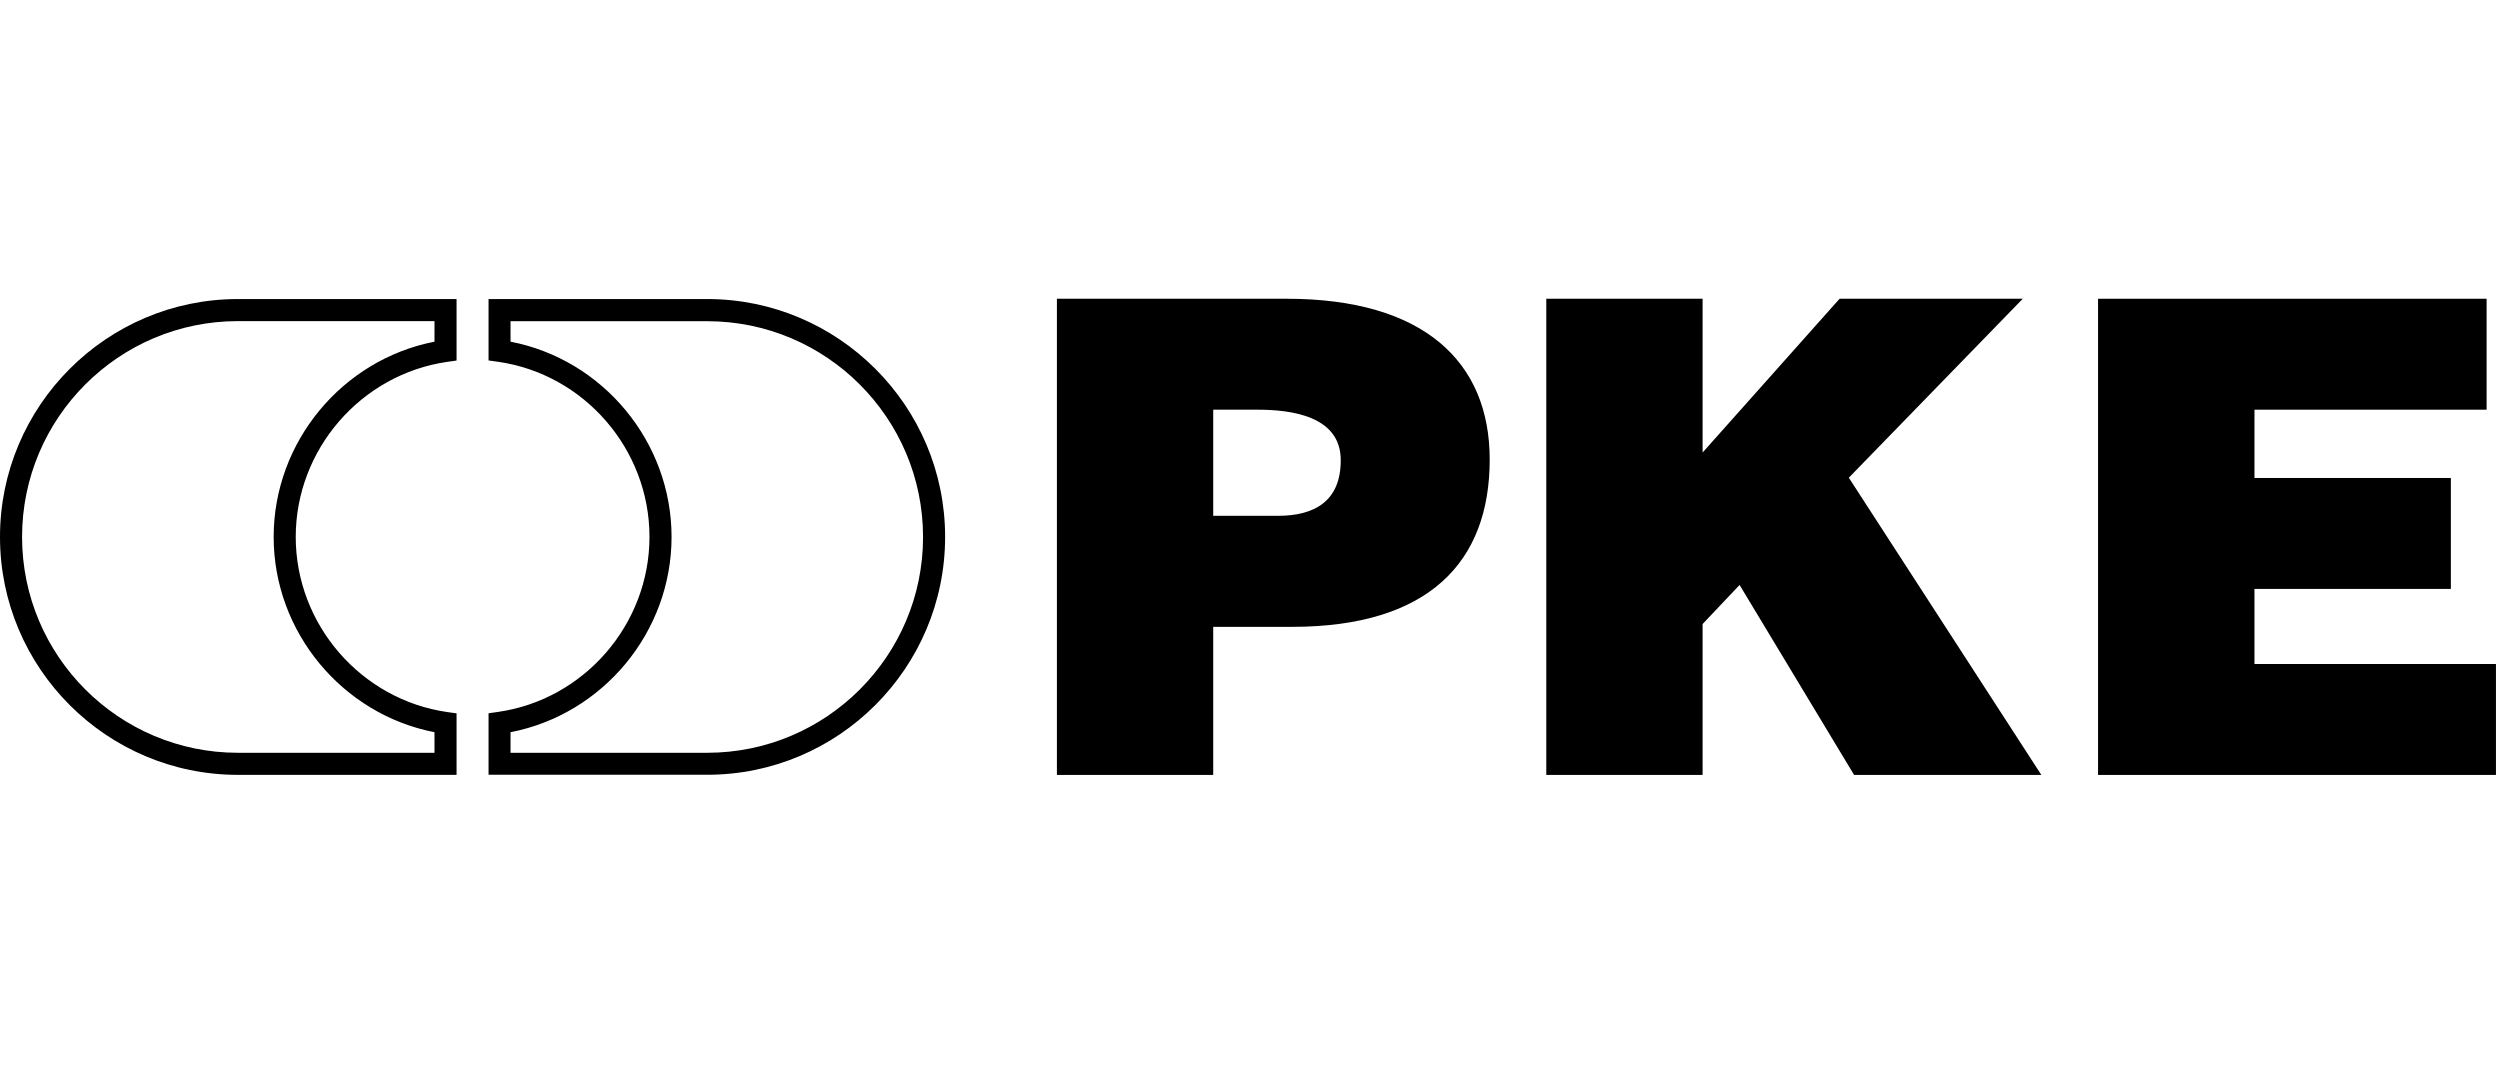 <svg width="168" height="73" viewBox="0 0 168 73" fill="none" xmlns="http://www.w3.org/2000/svg">
<path d="M86.46 20.076H71.024V52.076H81.528V42.124H86.815C96.013 42.124 100.108 37.775 100.108 30.878C100.108 24.292 95.658 20.076 86.46 20.076ZM85.883 34.663H81.528V27.531H84.501C86.72 27.531 90.098 27.93 90.098 30.922C90.105 33.686 88.323 34.663 85.883 34.663Z" fill="black"/>
<path d="M114.415 41.934L116.9 39.309L124.596 52.076H137.179L124.241 32.102L135.93 20.076H123.62L114.415 30.409V20.076H103.911V52.076H114.415V41.934Z" fill="black"/>
<path d="M151.5 44.621V39.575H164.698V32.12H151.5V27.531H167.1V20.076H140.989V52.076H167.728V44.621H151.5Z" fill="black"/>
<path d="M0 36.083C0 44.901 7.17 52.07 15.987 52.07H30.681V47.937L30.047 47.849C24.247 47.012 19.873 41.953 19.873 36.083C19.873 30.213 24.247 25.161 30.047 24.318L30.681 24.229V20.096H15.987C7.17 20.096 0 27.272 0 36.083ZM29.198 22.961C22.992 24.172 18.39 29.7 18.39 36.083C18.39 42.467 22.992 47.994 29.198 49.205V50.587H15.987C7.987 50.587 1.483 44.083 1.483 36.083C1.483 28.083 7.987 21.579 15.987 21.579H29.198V22.961Z" fill="black"/>
<path d="M47.525 20.096H32.831V24.223L33.465 24.311C39.271 25.142 43.645 30.2 43.645 36.077C43.645 41.953 39.265 47.012 33.465 47.842L32.831 47.931V52.064H47.525C56.343 52.064 63.512 44.894 63.512 36.077C63.512 27.272 56.336 20.096 47.525 20.096ZM47.525 50.587H34.308V49.205C40.52 48.001 45.129 42.473 45.129 36.083C45.129 29.693 40.52 24.159 34.308 22.961V21.585H47.525C55.525 21.585 62.029 28.089 62.029 36.089C62.029 44.083 55.525 50.587 47.525 50.587Z" fill="black"/>
</svg>

